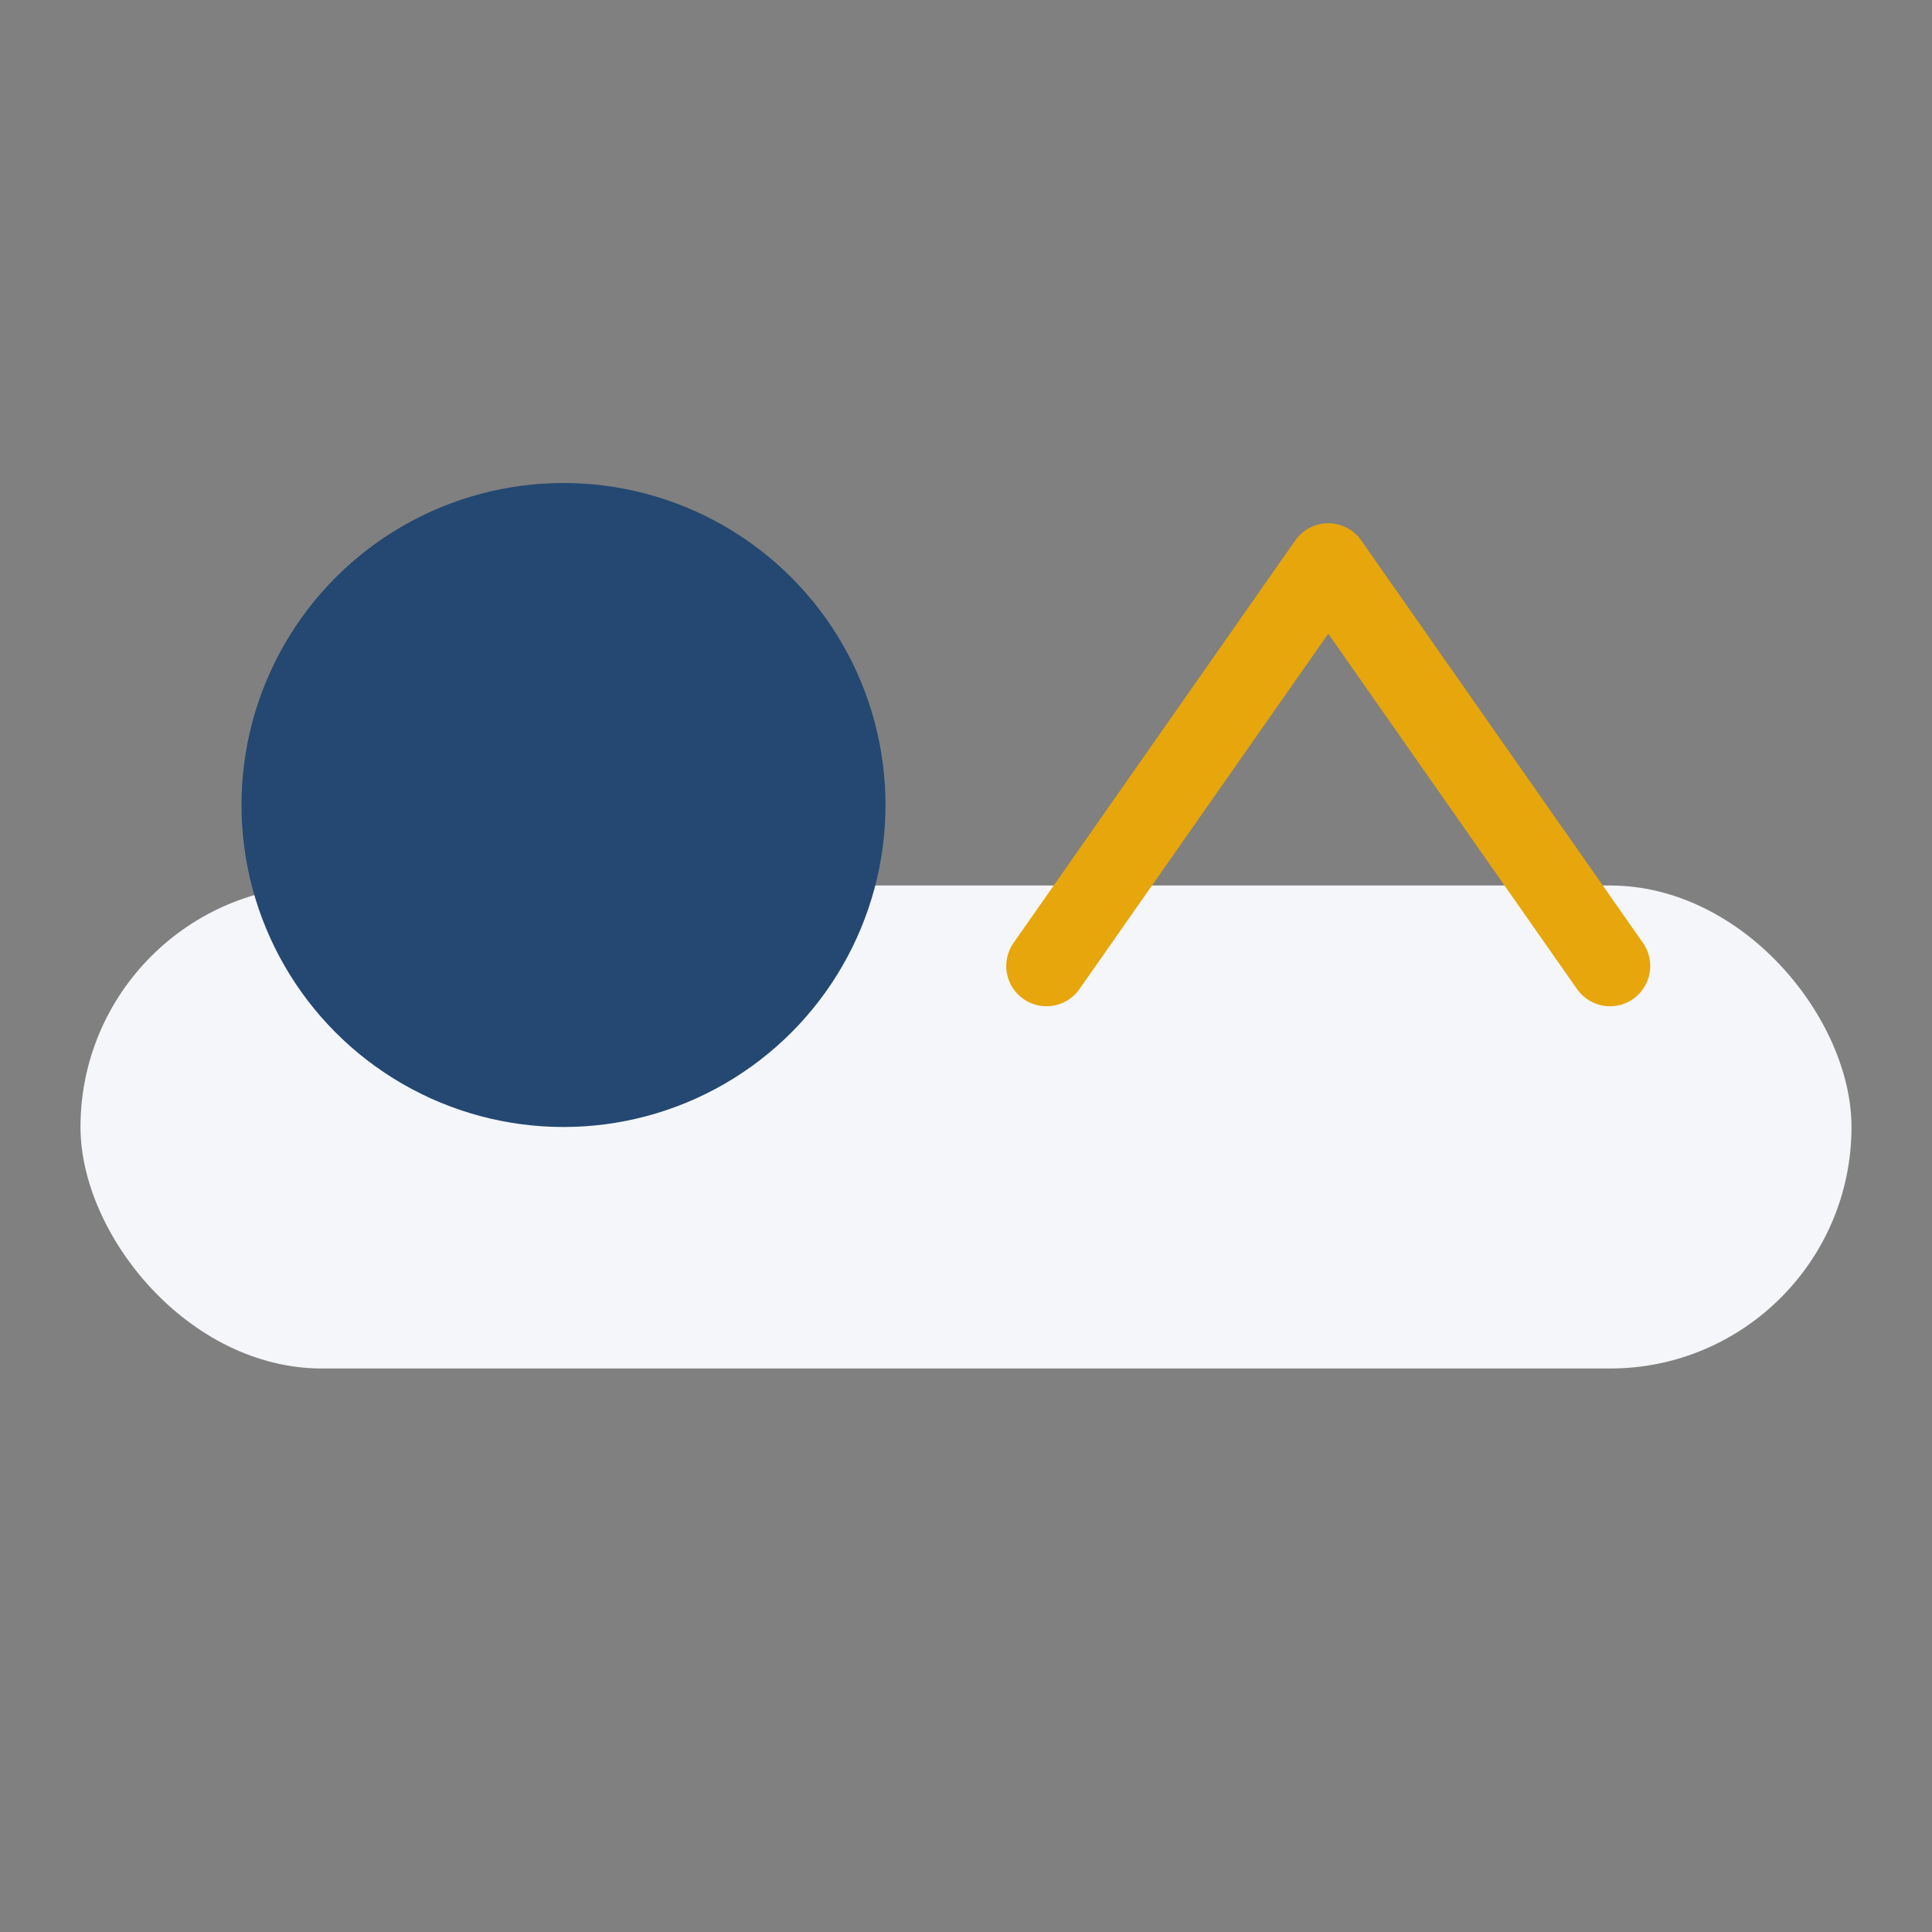 <?xml version="1.0" encoding="UTF-8"?>
<svg xmlns="http://www.w3.org/2000/svg" width="48" height="48" viewBox="0 0 48 48"><rect x="0" y="0" width="48" height="48" fill="#808080" stroke="none"/><rect x="2" y="22" width="44" height="12" rx="6" fill="#F5F6FA"/><circle cx="14" cy="20" r="8" fill="#244871"/><path d="M26 24l7-10 7 10" fill="none" stroke="#E7A60B" stroke-width="2" stroke-linecap="round" stroke-linejoin="round"/></svg>